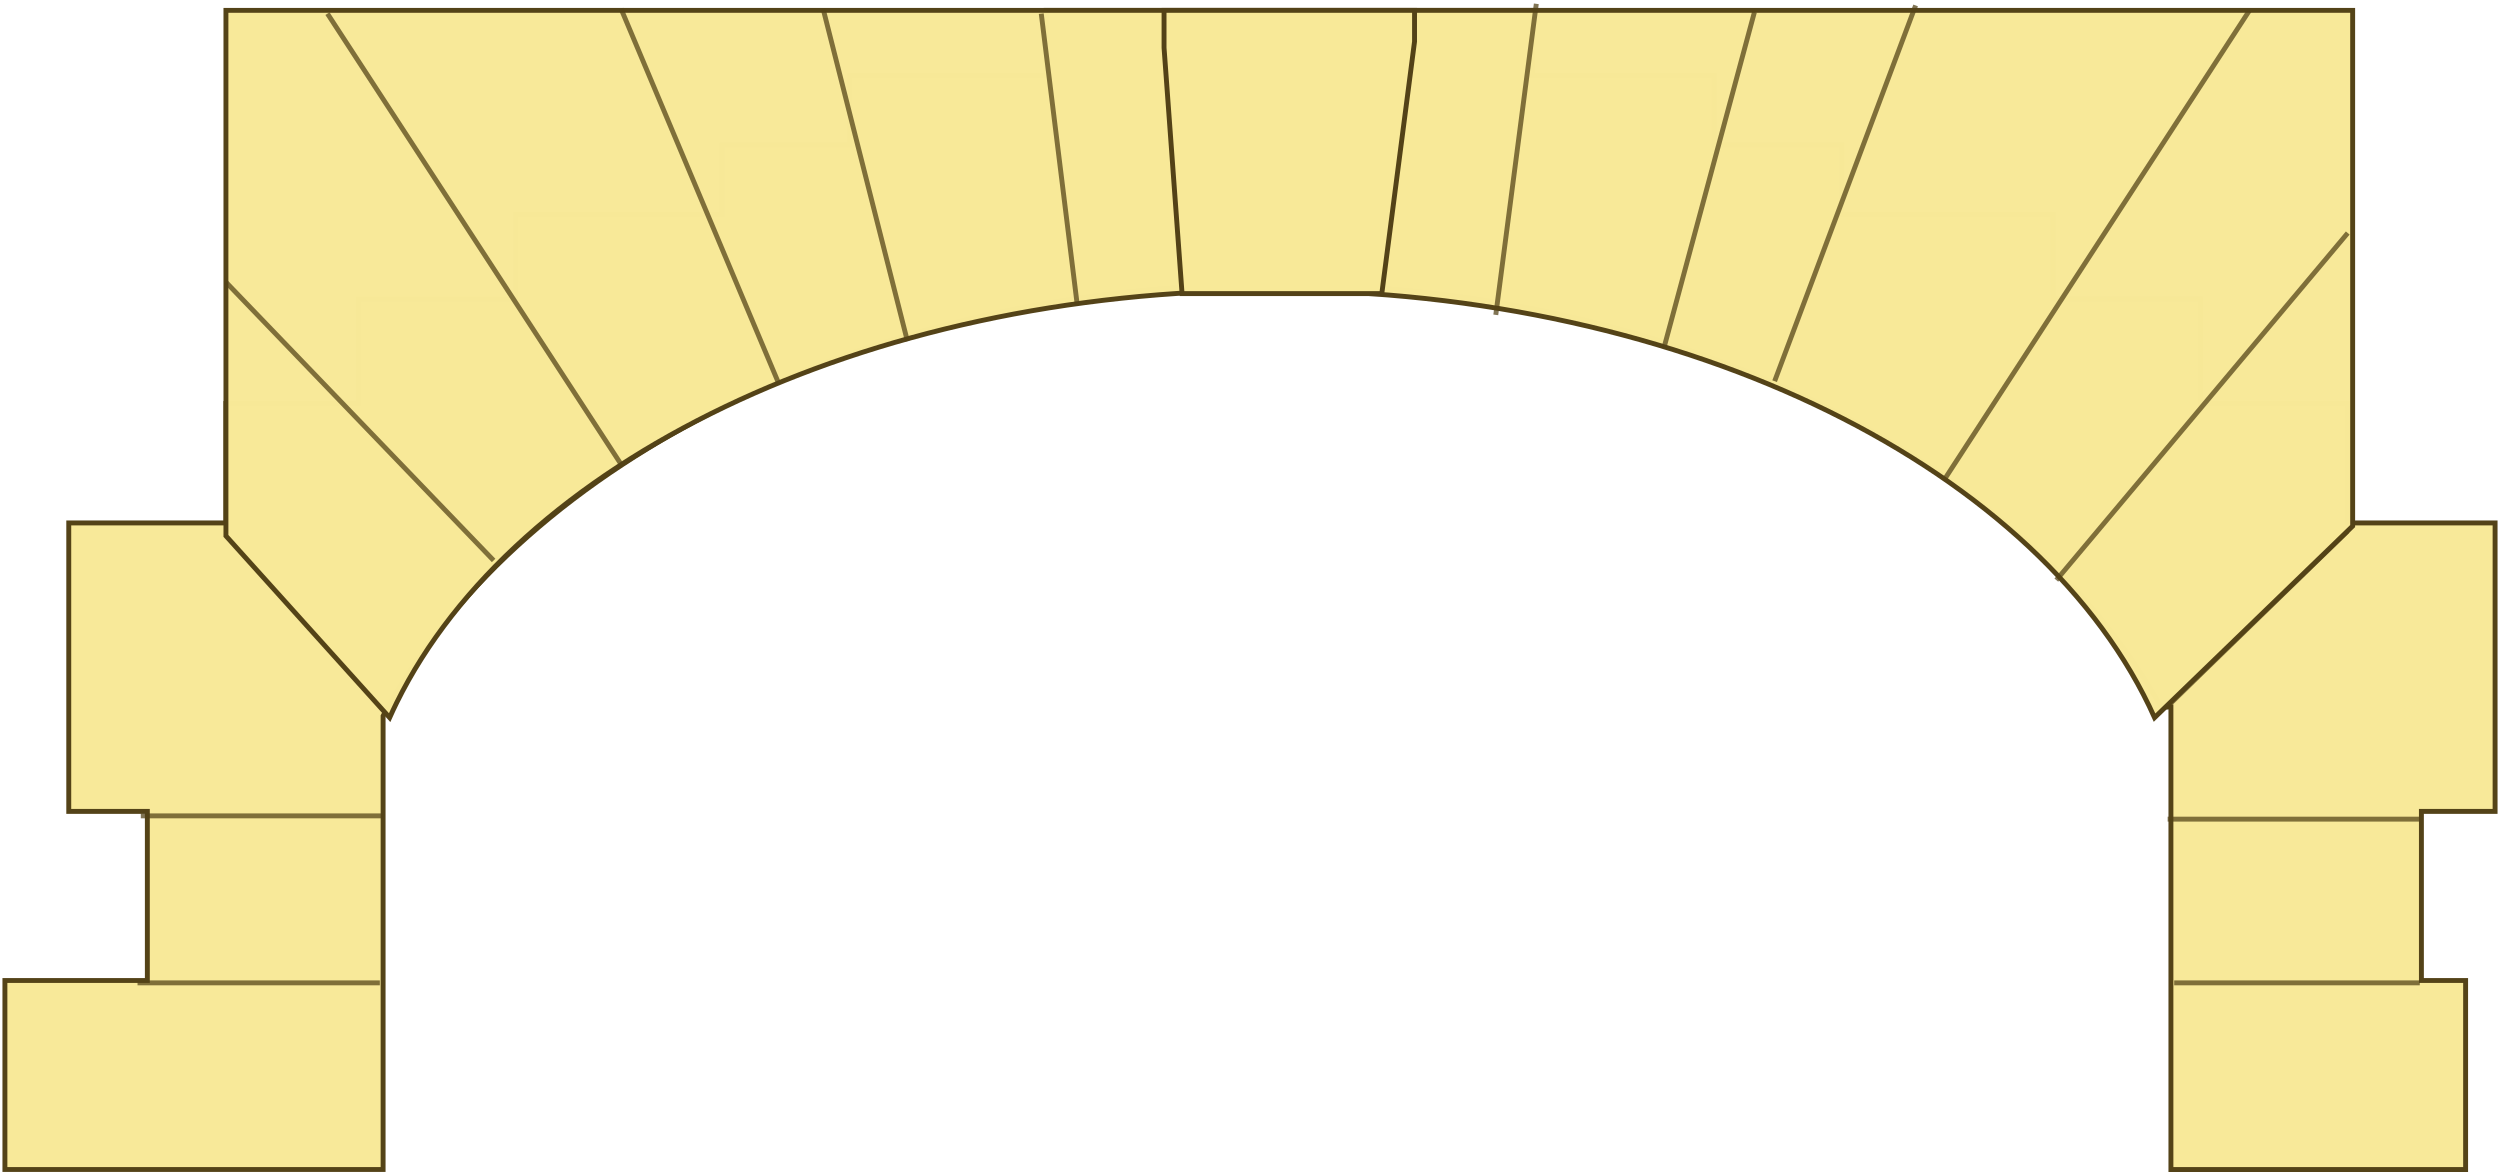<?xml version="1.0" encoding="utf-8"?>
<!-- Generator: Adobe Illustrator 13.0.0, SVG Export Plug-In  -->
<!DOCTYPE svg PUBLIC "-//W3C//DTD SVG 1.1//EN" "http://www.w3.org/Graphics/SVG/1.1/DTD/svg11.dtd">
<svg version="1.1"
	 xmlns="http://www.w3.org/2000/svg" xmlns:xlink="http://www.w3.org/1999/xlink" xmlns:a="http://ns.adobe.com/AdobeSVGViewerExtensions/3.0/"
	 x="0px" y="0px" width="509px" height="239px" viewBox="-0.5 -0.713 509 239" enable-background="new -0.5 -0.713 509 239"
	 xml:space="preserve">
<defs>
</defs>
<path opacity="0.99" fill="#F8E998" stroke="#534217" d="M507.5,164.486v-58.734h-30V81.448h-30V60.182h-30V42.967h-43V28.79h-26
	V14.613h-37V1.397h-99v13.215h-40V28.79h-26v14.177h-42v17.215h-32v21.266h-27v24.304h-32v58.734h16v34.43h-29v38.481h77v-92.352
	c0.325-0.611,0.663-1.219,1-1.824v-0.001h0c28.012-50.36,98.258-86.076,180.5-86.076c82.24,0,152.477,35.718,180.49,86.076h2.01
	v3.764v89.688v0.726h60v-38.481h-9v-34.43H507.5z"/>
<line opacity="0.73" fill="none" stroke="#534217" x1="28.167" y1="165.397" x2="77.5" y2="165.397"/>
<line opacity="0.73" fill="none" stroke="#534217" x1="27.5" y1="199.397" x2="76.833" y2="199.397"/>
<line opacity="0.73" fill="none" stroke="#534217" x1="492.167" y1="166.064" x2="440.833" y2="166.064"/>
<line opacity="0.73" fill="none" stroke="#534217" x1="492.167" y1="199.397" x2="442.167" y2="199.397"/>
<line opacity="0.73" fill="none" stroke="#534217" x1="477.5" y1="107.397" x2="440.5" y2="143.397"/>
<path opacity="0.99" fill="#F8E998" stroke="#534217" d="M45.5,1.397v107l33.33,37c0.467-1.041,0.955-2.076,1.463-3.105
	C104.341,93.64,175.03,58.397,258.5,58.397c85.236,0,157.146,36.749,179.67,87l40.33-39v-105H45.5z"/>
<line opacity="0.73" fill="none" stroke="#534217" x1="125.938" y1="1.064" x2="158.063" y2="77.397"/>
<line opacity="0.73" fill="none" stroke="#534217" x1="66.167" y1="2.064" x2="126" y2="93.897"/>
<line opacity="0.73" fill="none" stroke="#534217" x1="45.5" y1="56.731" x2="100" y2="113.397"/>
<line opacity="0.73" fill="none" stroke="#534217" x1="356.708" y1="1.731" x2="338.292" y2="70.064"/>
<line opacity="0.73" fill="none" stroke="#534217" x1="312.292" y1="0.064" x2="304.042" y2="63.397"/>
<line opacity="0.73" fill="none" stroke="#534217" x1="211.5" y1="2.064" x2="218.833" y2="61.397"/>
<line opacity="0.73" fill="none" stroke="#534217" x1="167.083" y1="1.064" x2="184.25" y2="68.731"/>
<line opacity="0.73" fill="none" stroke="#534217" x1="477.5" y1="46.73" x2="418.167" y2="117.397"/>
<line opacity="0.73" fill="none" stroke="#534217" x1="457.5" y1="1.397" x2="395.5" y2="96.73"/>
<line opacity="0.73" fill="none" stroke="#534217" x1="389.521" y1="0.397" x2="360.813" y2="76.897"/>
<polygon fill="#F8E998" stroke="#534217" points="280.833,59.064 240.167,59.064 236.5,9.019 236.5,1.397 287.5,1.397 287.5,7.749 
	"/>
</svg>
